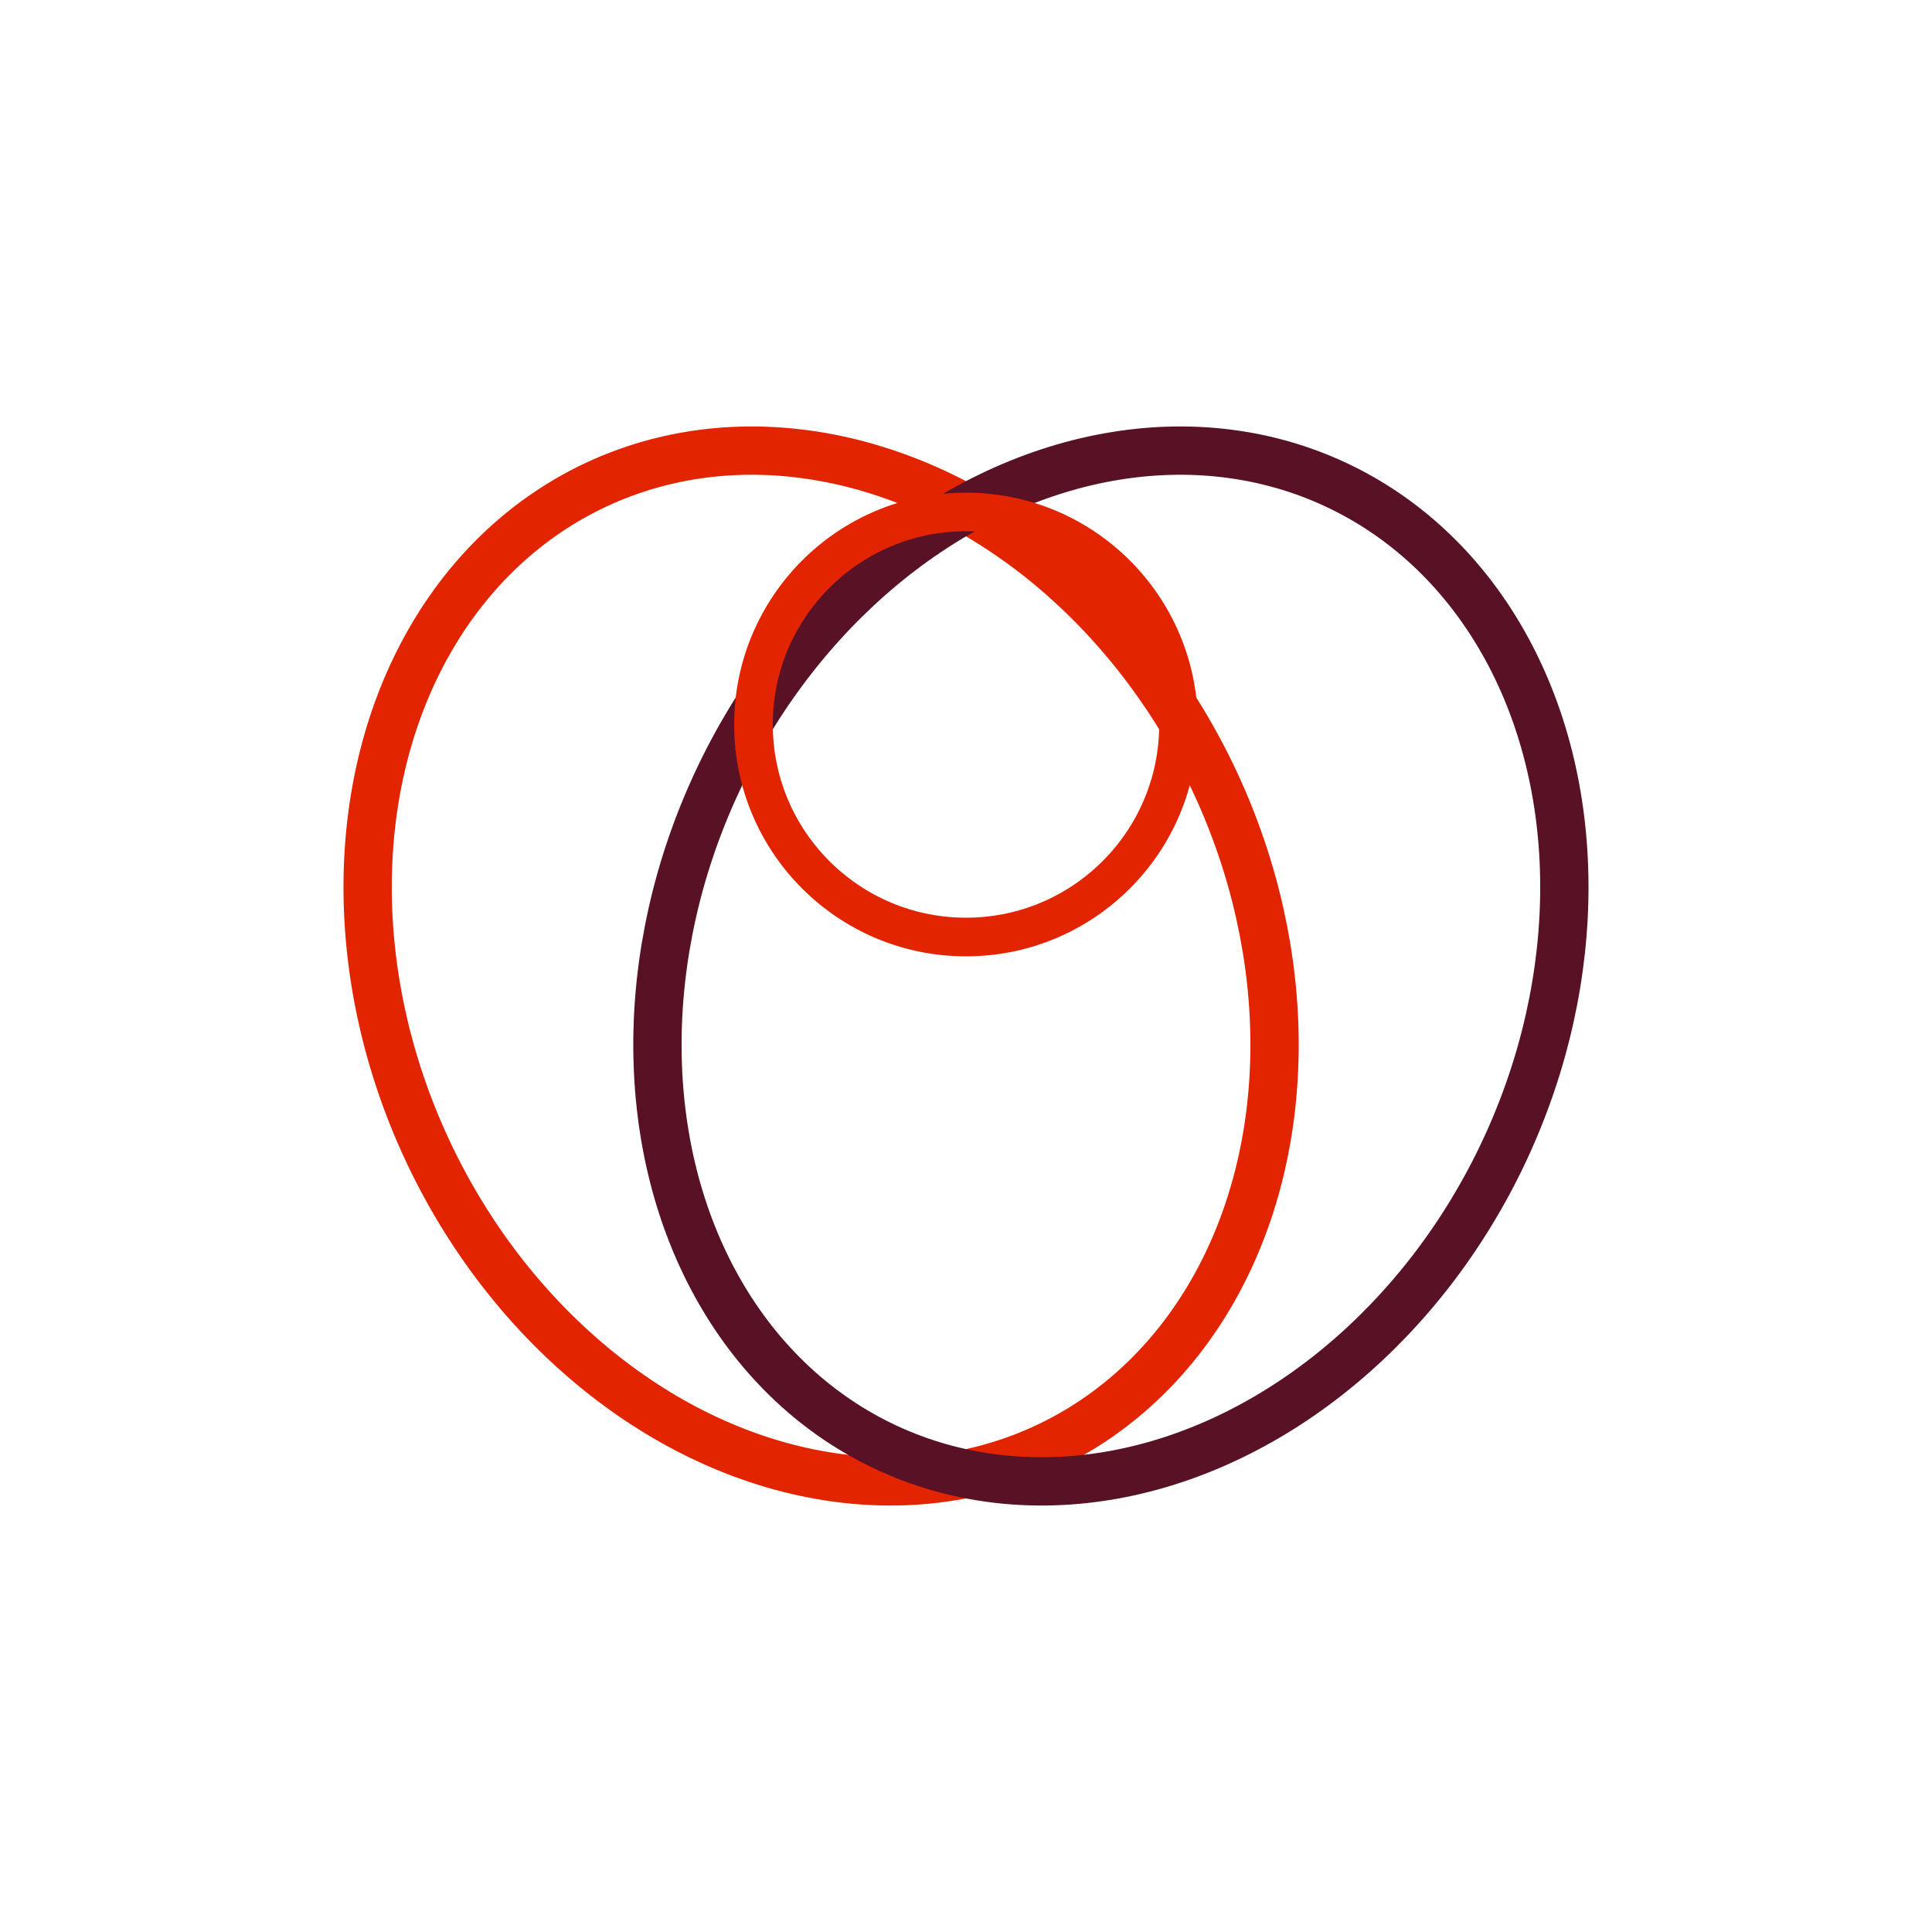 <svg xmlns="http://www.w3.org/2000/svg" viewBox="0 0 200 200" width="400" height="400">
  <ellipse cx="85" cy="100" rx="45" ry="55" fill="none" stroke="rgb(226,36,0)" stroke-width="5" transform="rotate(-25 85 100)"/>
  <ellipse cx="115" cy="100" rx="45" ry="55" fill="none" stroke="rgb(88,17,37)" stroke-width="5" transform="rotate(25 115 100)"/>
  <circle cx="100" cy="75" r="22" fill="none" stroke="rgb(226,36,0)" stroke-width="4"/>
</svg>